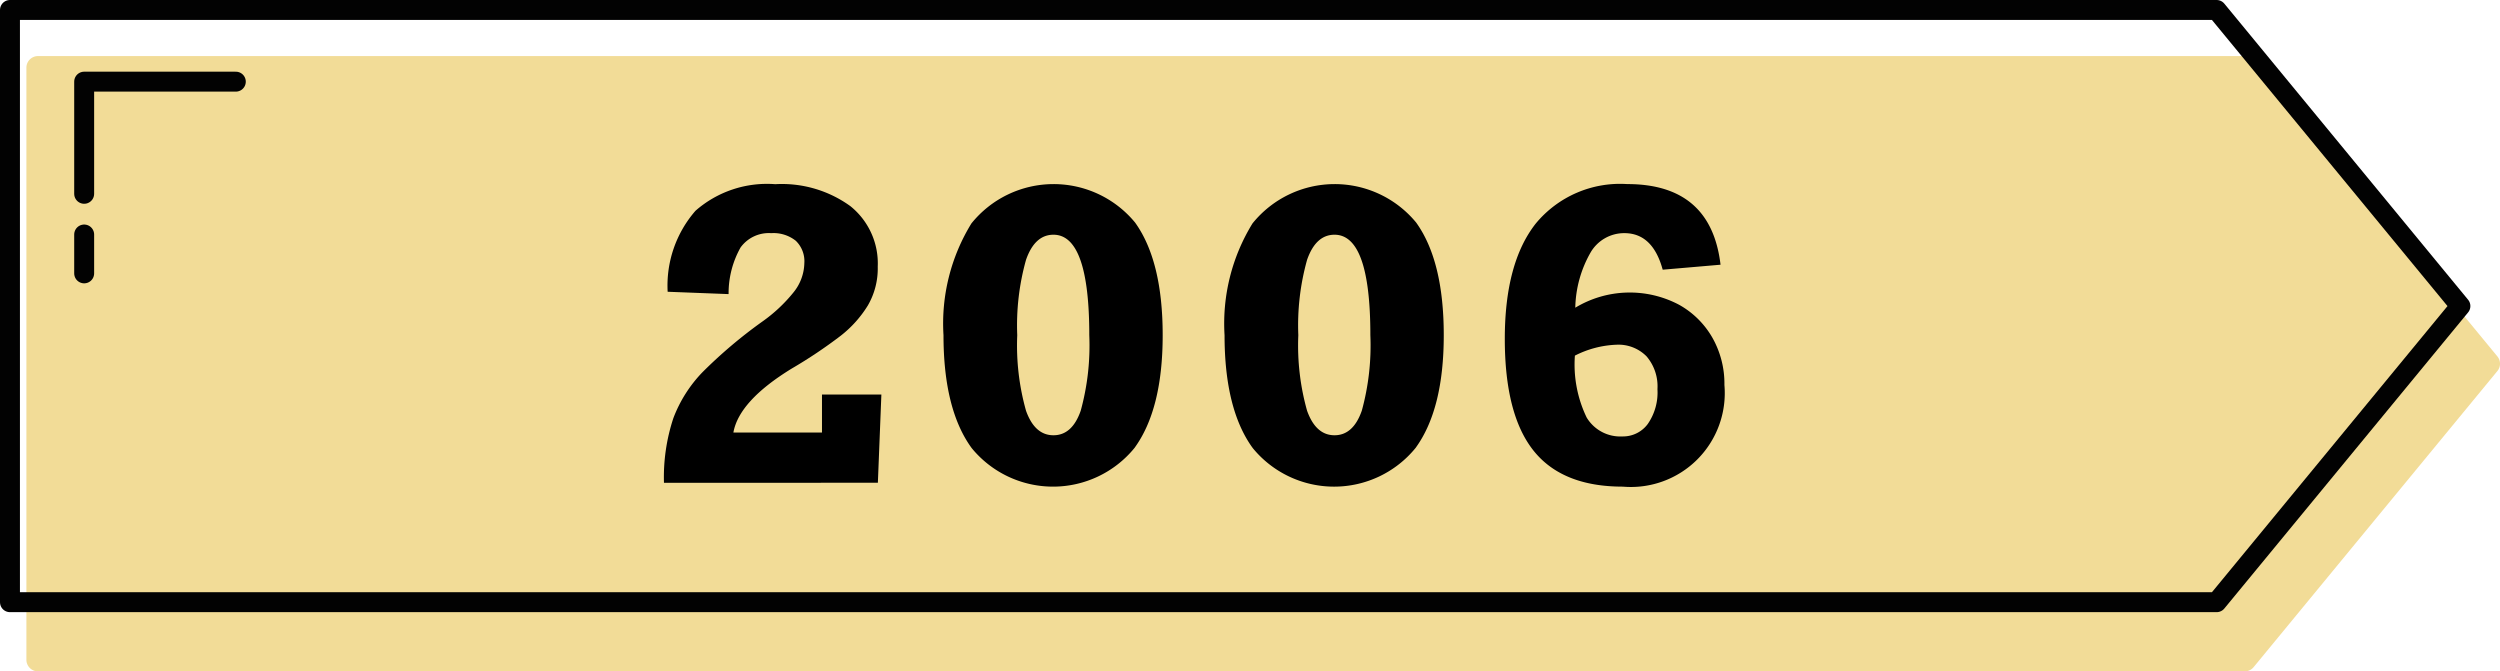 <svg xmlns="http://www.w3.org/2000/svg" width="150.475" height="40.415" viewBox="0 0 150.475 40.415">
  <g id="fig_history_2006" transform="translate(-302.181 -4400.585)">
    <g id="グループ_189" data-name="グループ 189">
      <path id="パス_391" data-name="パス 391" d="M303.77,4440.305V4404.66a.7.7,0,0,1,.7-.7H437.288a.694.694,0,0,1,.536.253l14.673,17.823a.692.692,0,0,1,0,.883l-14.673,17.824a.694.694,0,0,1-.536.252H304.465A.7.7,0,0,1,303.77,4440.305Z" fill="#f2dc97"/>
    </g>
    <path id="パス_392" data-name="パス 392" d="M435.6,4401.185H302.781v35.646H435.6l14.673-17.823Z" fill="none" stroke="#020202" stroke-linecap="round" stroke-linejoin="round" stroke-width="1.2"/>
    <g id="グループ_190" data-name="グループ 190">
      <path id="パス_393" data-name="パス 393" d="M307.247,4412.25V4405.5h9.128" fill="none" stroke="#020202" stroke-linecap="round" stroke-linejoin="round" stroke-width="1.2"/>
      <line id="線_123" data-name="線 123" y2="2.339" transform="translate(307.247 4414.7)" fill="none" stroke="#020202" stroke-linecap="round" stroke-linejoin="round" stroke-width="1.2"/>
    </g>
    <g id="fig_history_2006-2" data-name="fig_history_2006">
      <path id="パス_394" data-name="パス 394" d="M355.012,4416.635a4.433,4.433,0,0,1-.6,2.344,6.893,6.893,0,0,1-1.623,1.81,28.613,28.613,0,0,1-2.965,1.986q-3.164,1.945-3.5,3.844h5.332v-2.285h3.575l-.211,5.309H342.145a11.339,11.339,0,0,1,.562-3.879,8.09,8.09,0,0,1,1.775-2.795,28.623,28.623,0,0,1,3.569-3.018,9.252,9.252,0,0,0,1.892-1.769,2.88,2.88,0,0,0,.651-1.758,1.706,1.706,0,0,0-.516-1.348,2.153,2.153,0,0,0-1.476-.457,2.1,2.1,0,0,0-1.846.861,5.627,5.627,0,0,0-.721,2.807l-3.668-.141a6.853,6.853,0,0,1,1.676-4.875,6.526,6.526,0,0,1,4.8-1.6,7.034,7.034,0,0,1,4.517,1.318A4.418,4.418,0,0,1,355.012,4416.635Z"/>
      <path id="パス_395" data-name="パス 395" d="M372.163,4420.76q0,4.464-1.7,6.791a6.327,6.327,0,0,1-9.8,0q-1.693-2.326-1.693-6.791a11.5,11.5,0,0,1,1.681-6.727,6.352,6.352,0,0,1,9.85-.053Q372.163,4416.294,372.163,4420.76Zm-8.754,0a14.48,14.48,0,0,0,.528,4.547q.526,1.476,1.652,1.476t1.64-1.476a14.8,14.8,0,0,0,.516-4.547q0-6.046-2.156-6.047-1.125,0-1.652,1.512A14.618,14.618,0,0,0,363.409,4420.76Z"/>
      <path id="パス_396" data-name="パス 396" d="M389.081,4420.76q0,4.464-1.7,6.791a6.326,6.326,0,0,1-9.8,0q-1.693-2.326-1.694-6.791a11.5,11.5,0,0,1,1.682-6.727,6.352,6.352,0,0,1,9.85-.053Q389.081,4416.294,389.081,4420.76Zm-8.754,0a14.487,14.487,0,0,0,.527,4.547q.528,1.476,1.652,1.476t1.641-1.476a14.8,14.8,0,0,0,.516-4.547q0-6.046-2.157-6.047-1.125,0-1.652,1.512A14.625,14.625,0,0,0,380.327,4420.76Z"/>
      <path id="パス_397" data-name="パス 397" d="M405.74,4416.518l-3.481.3q-.6-2.2-2.308-2.2a2.338,2.338,0,0,0-2.034,1.166,6.955,6.955,0,0,0-.919,3.322,6.343,6.343,0,0,1,6.24-.181,5.251,5.251,0,0,1,2.015,1.992,5.614,5.614,0,0,1,.721,2.842,5.653,5.653,0,0,1-6.117,6.117q-3.645,0-5.373-2.168t-1.729-6.727q0-4.581,1.87-6.949a6.587,6.587,0,0,1,5.5-2.367Q405.166,4411.666,405.74,4416.518Zm-8.766,5.472a7.34,7.34,0,0,0,.709,3.727,2.363,2.363,0,0,0,2.15,1.137,1.852,1.852,0,0,0,1.524-.745,3.325,3.325,0,0,0,.586-2.1,2.774,2.774,0,0,0-.656-1.975,2.374,2.374,0,0,0-1.817-.7A5.981,5.981,0,0,0,396.974,4421.99Z"/>
    </g>
  </g>
</svg>
